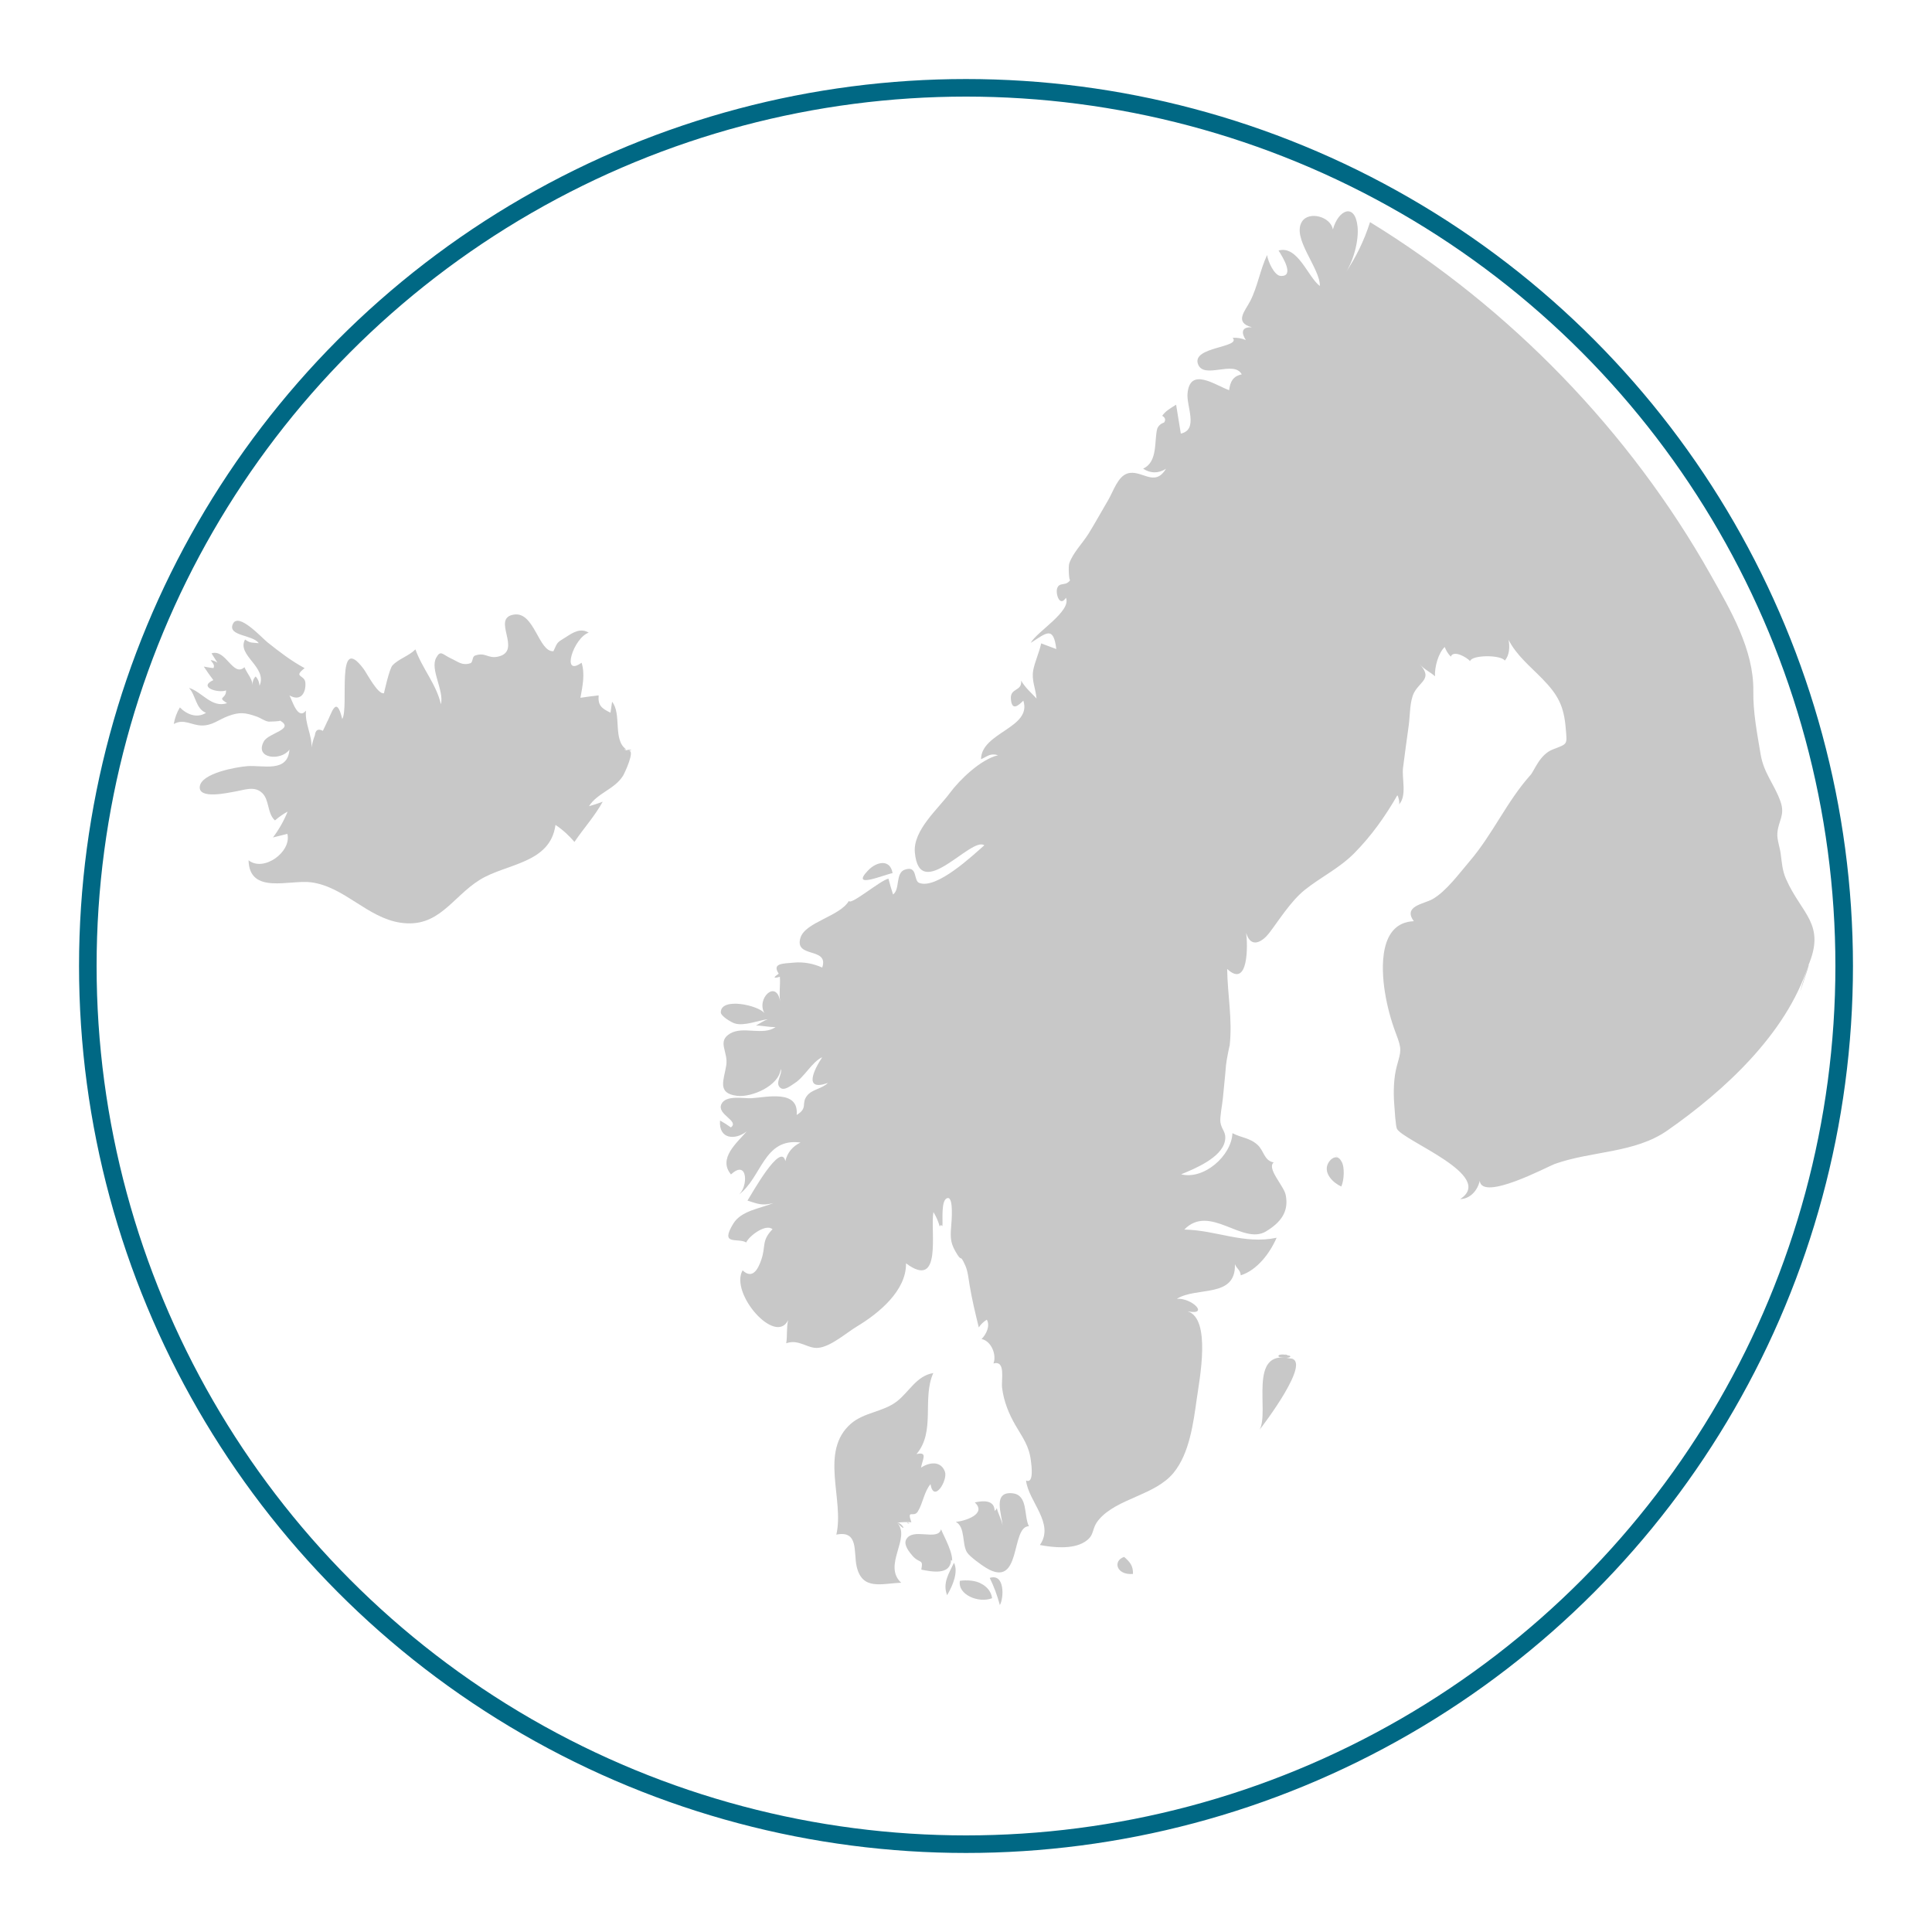 <?xml version="1.0" encoding="utf-8"?>
<!-- Generator: Adobe Illustrator 20.0.0, SVG Export Plug-In . SVG Version: 6.00 Build 0)  -->
<svg version="1.1" xmlns="http://www.w3.org/2000/svg" xmlns:xlink="http://www.w3.org/1999/xlink" x="0px" y="0px"
	 viewBox="0 0 110 110" enable-background="new 0 0 110 110" xml:space="preserve">
<g id="Layer_1">
	<circle fill-rule="evenodd" clip-rule="evenodd" fill="none" stroke="#006884" stroke-miterlimit="10" cx="55" cy="55" r="50"/>
	<g>
		<g>
			<path fill="#C8C8C8" d="M102.942,55.007c1.04-2.411-0.376-2.954-1.261-4.979c-0.21-0.48-0.228-0.935-0.299-1.445
				c-0.048-0.342-0.213-0.798-0.187-1.142c0.055-0.731,0.463-1.017,0.172-1.826c-0.356-0.989-0.944-1.59-1.124-2.667
				c-0.203-1.212-0.433-2.391-0.416-3.601c0.034-2.353-1.29-4.598-2.43-6.621c-4.601-8.167-11.405-15.18-19.393-20.08
				c-0.328,1.038-0.808,2.025-1.423,2.923c0.468-0.663,0.792-1.856,0.714-2.655c-0.136-1.388-1.1-0.985-1.406,0.154
				c-0.123-0.739-1.365-1.065-1.757-0.456c-0.606,0.942,1.043,2.664,1.015,3.671c-0.677-0.5-1.257-2.333-2.351-2.019
				c0.234,0.365,0.937,1.498,0.112,1.445c-0.356-0.023-0.721-0.835-0.764-1.189c-0.399,0.843-0.546,1.819-0.966,2.63
				c-0.287,0.554-0.928,1.212,0.102,1.483c-0.52-0.023-0.667,0.226-0.346,0.729c-0.24-0.103-0.49-0.145-0.751-0.128
				c0.503,0.563-2.311,0.498-1.98,1.48c0.312,0.925,2.051-0.234,2.498,0.601c-0.506,0.104-0.657,0.42-0.721,0.901
				c-0.834-0.312-2.233-1.331-2.367,0.191c-0.065,0.735,0.635,2.056-0.382,2.28c-0.09-0.548-0.179-1.097-0.268-1.645
				c-0.309,0.198-0.574,0.33-0.793,0.631c0.174,0.101,0.212,0.228,0.113,0.38c-0.187,0.062-0.318,0.177-0.392,0.345
				c-0.188,0.699,0.052,1.886-0.806,2.285c0.412,0.28,0.881,0.279,1.299,0.008c-0.654,1.091-1.394,0.013-2.196,0.268
				c-0.549,0.174-0.814,1.043-1.088,1.506c-0.375,0.633-0.733,1.292-1.12,1.916c-0.341,0.55-0.883,1.076-1.101,1.696
				c-0.062,0.177-0.015,1.056,0.06,0.938c-0.251,0.396-0.625,0.09-0.751,0.491c-0.094,0.301,0.147,1.082,0.503,0.528
				c0.329,0.765-1.692,1.959-2.005,2.568c0.893-0.566,1.289-0.988,1.457,0.353c-0.289-0.104-0.577-0.212-0.863-0.323
				c-0.106,0.509-0.374,1.078-0.454,1.538c-0.098,0.57,0.124,0.963,0.191,1.601c-0.305-0.327-0.656-0.627-0.878-1.022
				c0.063,0.636-0.638,0.395-0.583,1.057c0.058,0.692,0.42,0.371,0.709,0.085c0.502,1.557-2.384,1.798-2.411,3.333
				c0.375-0.151,0.508-0.361,0.971-0.225c-0.991,0.236-2.187,1.397-2.745,2.152c-0.668,0.905-2.104,2.126-1.992,3.38
				c0.262,2.938,3.216-0.935,3.955-0.403c-0.665,0.581-2.713,2.52-3.704,2.142c-0.345-0.132-0.073-1.007-0.816-0.758
				c-0.558,0.188-0.262,1.114-0.675,1.416c-0.099-0.297-0.186-0.597-0.263-0.901c-0.454,0.086-2.137,1.531-2.254,1.269
				c-0.517,0.881-2.474,1.2-2.754,2.091c-0.377,1.199,1.64,0.506,1.237,1.701c-0.514-0.23-1.068-0.334-1.629-0.28
				c-0.602,0.058-1.245,0.027-0.848,0.629c-0.148,0.11-0.473,0.327,0.066,0.178c0.035,0.475-0.056,0.914,0.015,1.402
				c-0.211-1.283-1.372-0.169-0.894,0.669c-0.341-0.452-2.491-0.926-2.484-0.045c0.002,0.212,0.597,0.569,0.796,0.629
				c0.541,0.164,1.327-0.172,1.877-0.239c-0.263,0.101-0.443,0.236-0.676,0.36c0.25-0.02,0.811,0.108,1.126,0.083
				c-0.728,0.514-1.833-0.07-2.585,0.366c-0.776,0.45-0.109,1.04-0.226,1.803c-0.13,0.846-0.555,1.606,0.612,1.748
				c0.836,0.102,2.39-0.571,2.486-1.523c-0.068,0.227-0.068,0.227,0,0c0.13,0.259-0.352,0.781-0.03,1.061
				c0.236,0.205,0.631-0.138,0.823-0.258c0.561-0.349,0.997-1.224,1.572-1.478c-0.47,0.706-1.093,1.968,0.323,1.464
				c-0.315,0.324-0.893,0.362-1.176,0.712c-0.378,0.469,0.069,0.705-0.602,1.111c0.133-1.463-1.706-1.005-2.573-0.953
				c-0.44,0.026-1.473-0.203-1.717,0.345c-0.263,0.591,1.044,0.946,0.544,1.318c-0.198-0.143-0.404-0.274-0.617-0.393
				c-0.089,1.061,0.85,1.139,1.516,0.622c-0.542,0.636-1.653,1.54-0.893,2.448c0.983-0.91,0.984,0.762,0.42,1.172
				c1.342-0.975,1.428-3.274,3.538-2.988c-0.448,0.211-0.75,0.572-0.863,1.058c-0.248-1.136-1.917,1.873-2.155,2.246
				c0.575,0.185,0.816,0.307,1.47,0.143c-0.734,0.311-1.822,0.421-2.279,1.17c-0.782,1.281,0.244,0.787,0.738,1.071
				c0.129-0.333,1.092-1.094,1.496-0.754c-0.649,0.674-0.363,0.952-0.646,1.76c-0.167,0.478-0.483,1.13-1.058,0.582
				c-0.747,1.307,1.878,4.302,2.591,2.838c-0.099,0.433-0.037,0.878-0.107,1.314c0.733-0.255,1.199,0.316,1.815,0.262
				c0.72-0.063,1.607-0.856,2.224-1.227c1.203-0.725,2.81-2.019,2.78-3.586c2.096,1.562,1.366-1.886,1.562-2.92
				c0.159,0.261,0.28,0.538,0.361,0.833c0.025-0.102,0.074-0.111,0.149-0.028c0.039-0.264-0.108-1.558,0.307-1.601
				c0.344-0.036,0.211,1.385,0.194,1.594c-0.062,0.743-0.031,1.023,0.361,1.641c0.254,0.4,0.134-0.08,0.444,0.609
				c0.145,0.322,0.187,0.779,0.245,1.123c0.138,0.817,0.321,1.586,0.522,2.398c0.121-0.182,0.273-0.329,0.457-0.44
				c0.2,0.345-0.026,0.827-0.298,1.101c0.566,0.118,0.866,0.919,0.676,1.39c0.714-0.187,0.434,0.918,0.492,1.389
				c0.094,0.764,0.378,1.471,0.762,2.133c0.416,0.717,0.782,1.173,0.88,2.041c0.021,0.185,0.194,1.311-0.279,1.103
				c0.135,1.195,1.648,2.448,0.788,3.672c0.76,0.144,1.855,0.258,2.545-0.173c0.626-0.391,0.348-0.725,0.817-1.276
				c1.03-1.212,3.182-1.371,4.241-2.651c0.919-1.11,1.138-2.861,1.332-4.24c0.152-1.084,0.834-4.549-0.524-4.965
				c1.267,0.248,0.239-0.778-0.61-0.713c1.121-0.706,3.367-0.016,3.304-1.967c0.148,0.316,0.292,0.295,0.332,0.631
				c0.942-0.301,1.66-1.264,2.042-2.14c-1.861,0.394-3.429-0.435-5.256-0.466c1.441-1.493,3.324,0.909,4.651,0.104
				c0.805-0.488,1.326-1.097,1.119-2.086c-0.106-0.51-1.094-1.504-0.68-1.84c-0.556-0.111-0.542-0.651-0.918-0.999
				c-0.439-0.406-0.925-0.399-1.432-0.668c-0.049,1.283-1.625,2.672-2.922,2.343c0.78-0.318,2.307-0.946,2.494-1.894
				c0.102-0.518-0.186-0.614-0.256-1.064c-0.044-0.283,0.11-1.03,0.138-1.355c0.055-0.632,0.133-1.262,0.179-1.895
				c0.019-0.256,0.223-1.242,0.209-1.114c0.167-1.5-0.121-2.886-0.142-4.369c1.232,1.149,1.173-1.415,1.081-2.051
				c0.284,0.945,0.96,0.458,1.299,0.021c0.519-0.668,1.23-1.827,2.044-2.476c0.921-0.735,1.951-1.218,2.809-2.082
				c0.969-0.976,1.772-2.107,2.454-3.298c0.059,0.019,0.155,0.459,0.091,0.527c0.475-0.504,0.156-1.474,0.237-2.108
				c0.103-0.799,0.21-1.598,0.322-2.395c0.079-0.564,0.05-1.383,0.306-1.872c0.347-0.661,1.089-0.794,0.298-1.643
				c0.277,0.33,0.625,0.469,0.893,0.713c-0.036-0.49,0.188-1.338,0.555-1.667c0.075,0.208,0.19,0.391,0.346,0.549
				c0.135-0.392,0.894,0.021,1.096,0.255c0.104-0.365,1.759-0.366,1.975-0.031c0.276-0.305,0.289-0.803,0.217-1.181
				c0.446,0.88,1.232,1.51,1.908,2.203c0.915,0.938,1.245,1.565,1.349,2.867c0.072,0.901,0.129,0.836-0.728,1.165
				c-0.766,0.294-1.052,1.205-1.283,1.463c-1.341,1.494-2.155,3.38-3.463,4.907c-0.589,0.688-1.332,1.712-2.113,2.158
				c-0.487,0.278-1.698,0.389-1.067,1.256c-1.982,0.082-1.863,2.662-1.645,4.035c0.128,0.807,0.344,1.613,0.635,2.377
				c0.342,0.896,0.284,0.963,0.048,1.821c-0.184,0.67-0.205,1.476-0.153,2.168c0.024,0.316,0.078,1.287,0.16,1.428
				c0.411,0.703,5.629,2.664,3.597,3.992c0.581-0.009,0.994-0.508,1.112-1.036c0.143,1.181,3.891-0.827,4.271-0.963
				c2.108-0.751,4.549-0.605,6.412-1.905C98.164,62.113,101.697,58.87,102.942,55.007C103.25,54.293,101.816,58.502,102.942,55.007z
				"/>
			<path fill="#C8C8C8" d="M54.895,89.987C55.611,89.961,54.847,89.985,54.895,89.987L54.895,89.987z"/>
			<path fill="#C8C8C8" d="M54.141,88.842c-0.008-0.039,0.114-0.032,0.044,0.184c0.164-0.508-0.449-1.546-0.605-1.957
				c-0.182,0.708-1.636-0.14-1.995,0.602c-0.142,0.293,0.186,0.693,0.345,0.883c0.425,0.507,0.657,0.161,0.524,0.813
				C53.03,89.484,54.104,89.699,54.141,88.842C54.158,88.924,54.118,89.384,54.141,88.842z"/>
			<path fill="#C8C8C8" d="M58.117,85.001c0.045-0.002,0.086-0.004,0.121-0.005C58.208,84.997,58.167,84.998,58.117,85.001z"/>
			<path fill="#C8C8C8" d="M58.238,84.995C58.377,84.989,58.341,84.99,58.238,84.995L58.238,84.995z"/>
			<path fill="#C8C8C8" d="M57.877,85.012c0.08-0.004,0.16-0.007,0.24-0.011C58.037,85.004,57.957,85.008,57.877,85.012z"/>
			<path fill="#C8C8C8" d="M57.877,85.012c-0.056,0.003-0.088,0.004-0.102,0.005C57.792,85.015,57.829,85.014,57.877,85.012z"/>
			<path fill="#C8C8C8" d="M57.774,85.016C57.761,85.017,57.762,85.017,57.774,85.016L57.774,85.016z"/>
			<path fill="#C8C8C8" d="M73.252,77.151c-0.132-0.038-0.265-0.043-0.399-0.013c-0.355,0.183,0.803,0.244,0.585,0.053
				C73.377,77.178,73.314,77.165,73.252,77.151C72.971,77.077,73.417,77.152,73.252,77.151z"/>
			<path fill="#C8C8C8" d="M76.276,66.02C76.319,66.036,75.653,65.396,76.276,66.02L76.276,66.02z"/>
			<path fill="#C8C8C8" d="M32.648,42.667c0.043,0.03,0.08,0.07,0.132,0.081C32.963,42.719,32.785,42.68,32.648,42.667z"/>
			<path fill="#C8C8C8" d="M50.819,49.713c-0.127-0.799-0.893-0.688-1.412-0.137C48.4,50.644,50.354,49.791,50.819,49.713z"/>
			<path fill="#C8C8C8" d="M51.629,86.693C51.724,86.791,51.887,86.719,51.629,86.693L51.629,86.693z"/>
			<path fill="#C8C8C8" d="M51.072,86.693c0.272-0.032,0.545-0.04,0.818-0.024c-0.278-0.782,0.134-0.23,0.366-0.608
				c0.3-0.488,0.352-1.113,0.723-1.561c0.187,1.115,0.999-0.23,0.821-0.71c-0.229-0.618-0.866-0.553-1.361-0.228
				c0.076-0.449,0.41-0.933-0.259-0.771c1.103-1.292,0.306-3.16,0.957-4.614c-0.958,0.153-1.378,1.082-2.083,1.62
				c-0.781,0.596-1.859,0.613-2.604,1.26c-1.817,1.578-0.364,4.338-0.833,6.319c1.288-0.263,0.976,1.009,1.155,1.8
				c0.317,1.402,1.419,0.975,2.54,0.94C50.228,89.118,51.901,87.548,51.072,86.693C51.344,86.661,51.734,87.376,51.072,86.693z"/>
			<path fill="#C8C8C8" d="M56.351,89.839c0.244,0.493,0.433,1.017,0.577,1.547C57.161,90.983,57.219,89.565,56.351,89.839z"/>
			<path fill="#C8C8C8" d="M55.906,90.191c-0.332-0.217-0.873-0.238-1.253-0.187c-0.145,0.785,1.065,1.294,1.832,0.991
				C56.442,90.647,56.212,90.352,55.906,90.191C55.863,90.163,56.211,90.351,55.906,90.191z"/>
			<path fill="#C8C8C8" d="M53.925,90.823c0.346-0.585,0.642-1.342,0.391-1.847C54.039,89.558,53.65,90.14,53.925,90.823z"/>
			<path fill="#C8C8C8" d="M58.581,86.895c-0.299-0.579-0.033-1.777-0.929-1.873c-1.158-0.125-0.61,1.207-0.573,1.821
				c-0.056-0.337-0.268-0.702-0.324-0.983c-0.02,0.065-0.062,0.118-0.126,0.159c-0.007-0.636-0.679-0.582-1.128-0.476
				c0.709,0.658-0.57,1.067-1.082,1.104c0.561,0.307,0.338,1.256,0.64,1.74c0.15,0.242,0.848,0.739,1.096,0.888
				C58.186,90.495,57.529,86.912,58.581,86.895C58.472,86.683,58.481,86.897,58.581,86.895z"/>
			<path fill="#C8C8C8" d="M64.004,88.645c-0.66,0.213-0.449,1.05,0.503,0.969C64.52,89.14,64.327,88.927,64.004,88.645z"/>
			<path fill="#C8C8C8" d="M73.433,77.342c-2.399-0.532-1.141,3.052-1.717,4.058C71.838,81.258,74.799,77.381,73.433,77.342
				C73.388,77.332,73.941,77.356,73.433,77.342z"/>
			<path fill="#C8C8C8" d="M76.372,66.121c-0.235-0.454-0.65-0.148-0.78,0.167c-0.228,0.553,0.343,1.076,0.772,1.265
				C76.528,67.233,76.577,66.417,76.372,66.121C76.369,66.116,76.406,66.17,76.372,66.121z"/>
		</g>
		<path fill="#C8C8C8" d="M35.787,42.748c0.052,0.011-0.472-0.114-0.132-0.081c-0.78-0.54-0.241-2.019-0.806-2.713
			c-0.03,0.208-0.06,0.416-0.09,0.623c-0.493-0.237-0.724-0.406-0.675-0.984c-0.347,0.038-0.692,0.083-1.037,0.136
			c0.118-0.655,0.271-1.341,0.066-1.997c-1.188,0.855-0.457-1.425,0.407-1.712c-0.466-0.282-0.888-0.013-1.279,0.241
			c-0.519,0.336-0.471,0.232-0.731,0.816c-0.841,0.059-1.08-2.248-2.231-2.088c-1.367,0.19,0.517,2.075-0.922,2.396
			c-0.586,0.131-0.713-0.269-1.305-0.061c-0.19,0.067-0.107,0.384-0.274,0.438c-0.467,0.153-0.707-0.094-1.092-0.269
			c-0.493-0.223-0.598-0.516-0.855-0.036c-0.356,0.663,0.47,1.872,0.271,2.64c-0.256-1.14-1.065-2.036-1.449-3.124
			c-0.376,0.379-0.942,0.528-1.306,0.911c-0.182,0.191-0.485,1.583-0.486,1.584c-0.344,0.094-0.969-1.128-1.157-1.38
			c-1.609-2.162-0.814,2.216-1.219,2.85c-0.353-1.481-0.625-0.213-0.89,0.212c0.069-0.11-0.257,0.549-0.213,0.462
			c-0.267-0.143-0.419-0.058-0.455,0.255c-0.086,0.223-0.15,0.452-0.192,0.687c0.032-0.716-0.383-1.336-0.315-2.095
			c-0.465,0.578-0.791-0.606-0.939-0.864c0.654,0.373,0.948-0.169,0.905-0.725c-0.037-0.472-0.726-0.291-0.042-0.829
			c-0.757-0.407-1.443-0.935-2.113-1.469c-0.329-0.261-1.65-1.727-1.969-1.053c-0.333,0.705,1.147,0.614,1.47,1.102
			c-0.368-0.046-0.458,0.018-0.781-0.21c-0.49,0.91,1.295,1.564,0.825,2.636c-0.012-0.209-0.085-0.387-0.22-0.534
			c-0.129,0.129-0.185,0.292-0.17,0.488c-0.042-0.388-0.325-0.665-0.466-1.013c-0.66,0.589-1.053-1.058-1.877-0.789
			c0.113,0.178,0.225,0.356,0.338,0.533c-0.119-0.082-0.247-0.132-0.385-0.15c0.076,0.15,0.246,0.241,0.164,0.447
			c-0.013,0.032-0.512-0.074-0.558-0.077c0.174,0.262,0.355,0.519,0.545,0.77c-0.897,0.409,0.291,0.76,0.722,0.586
			c0.022,0.514-0.55,0.348,0.06,0.728c-0.881,0.291-1.419-0.646-2.17-0.871c0.394,0.418,0.381,1.191,0.969,1.42
			c-0.513,0.33-1.1,0.091-1.487-0.308c-0.176,0.293-0.292,0.608-0.347,0.945c0.578-0.322,1.011,0.08,1.598,0.085
			c0.599,0.004,0.943-0.327,1.483-0.531c0.67-0.253,0.992-0.205,1.649,0.026c0.227,0.08,0.43,0.25,0.674,0.285
			c-0.004-0.001,0.734-0.011,0.64-0.065c0.873,0.508-0.641,0.698-0.913,1.186c-0.557,0.998,0.978,1.137,1.454,0.472
			c-0.094,1.336-1.515,0.871-2.405,0.942c-0.594,0.047-2.615,0.393-2.7,1.165C11.296,45.53,13,45.132,13.38,45.068
			c0.545-0.091,1.113-0.341,1.554,0.087c0.412,0.4,0.275,1.152,0.721,1.557c0.222-0.194,0.462-0.362,0.721-0.503
			c-0.211,0.525-0.494,1.019-0.833,1.472c0.273-0.068,0.546-0.136,0.818-0.204c0.258,1.022-1.352,2.192-2.209,1.503
			c0.048,1.98,2.352,1.089,3.572,1.256c1.896,0.259,3.186,2.014,5.073,2.298c2.181,0.328,2.933-1.452,4.516-2.438
			c1.504-0.937,4.014-0.917,4.314-3.128c0.403,0.264,0.768,0.603,1.081,0.968c0.521-0.774,1.157-1.469,1.608-2.29
			c-0.256,0.097-0.517,0.182-0.781,0.255c0.479-0.756,1.447-0.954,1.936-1.728C35.551,44.047,36.194,42.683,35.787,42.748
			C35.415,42.667,36.285,42.668,35.787,42.748z"/>
	</g>
</g>
<g id="Layer_2">
</g>
</svg>
